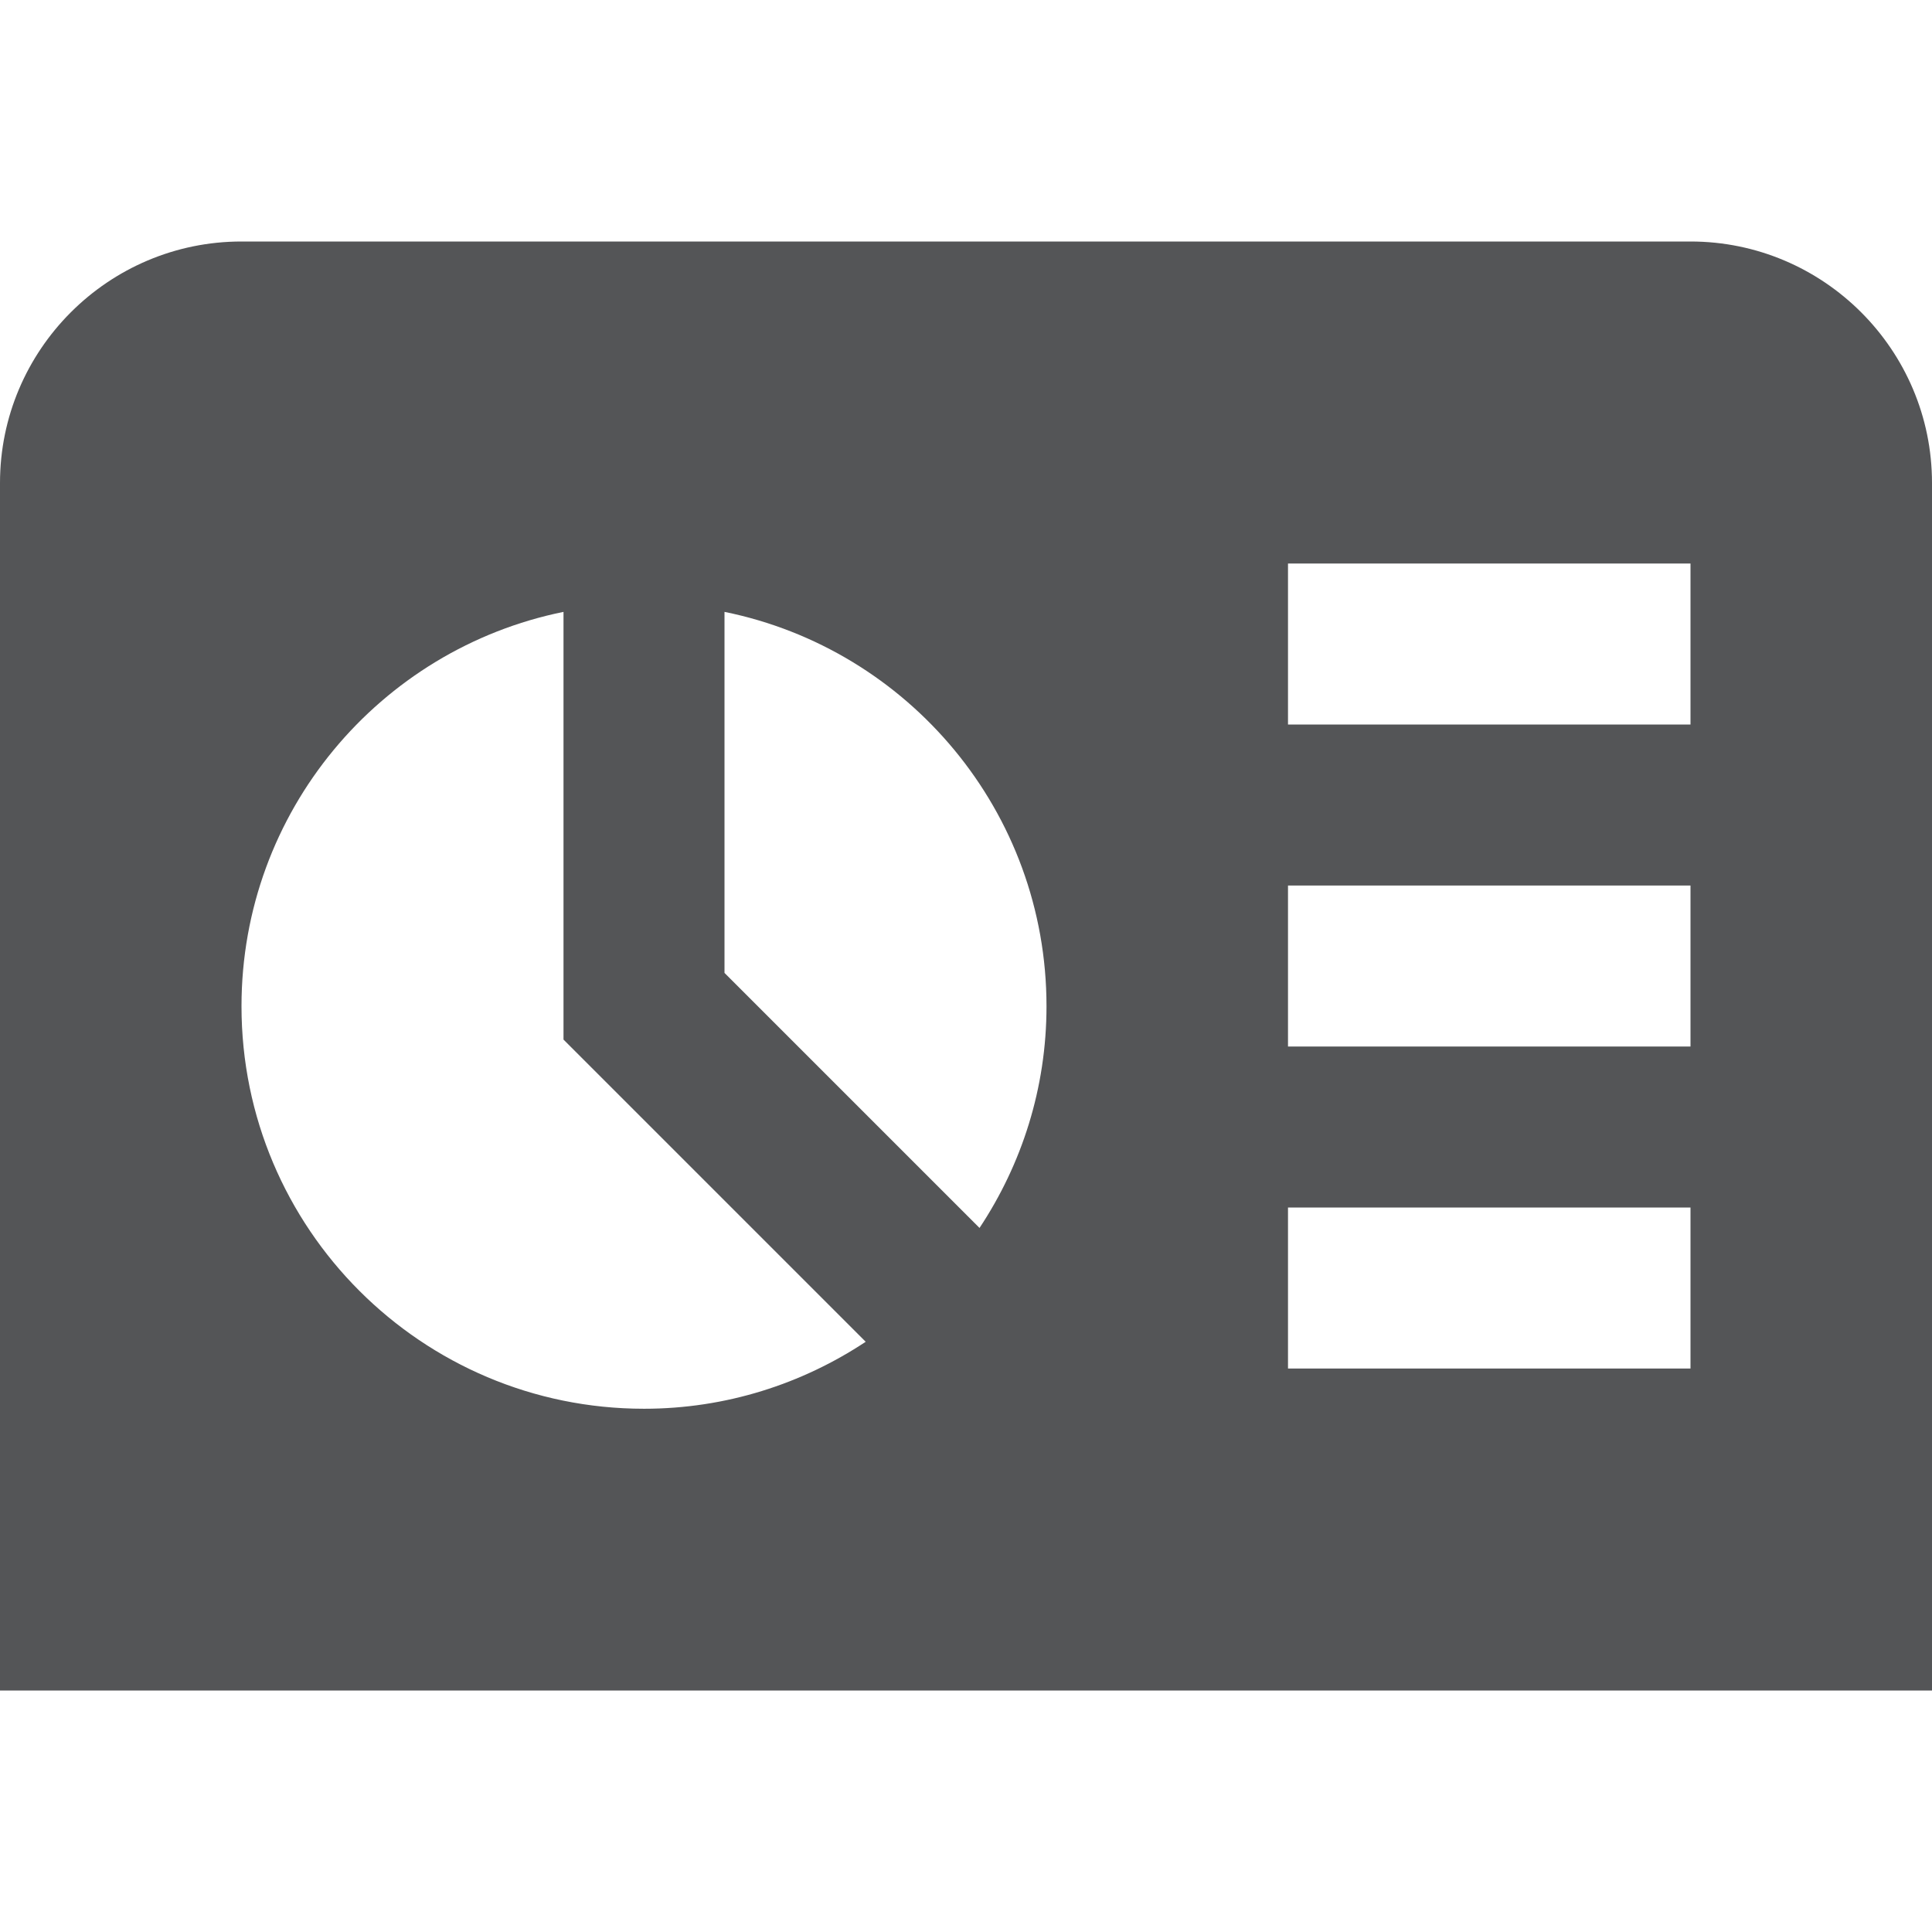 <svg xmlns="http://www.w3.org/2000/svg" id="Layer_1" data-name="Layer 1" viewBox="0 0 24 24">
  <path d="M21,3H3c-1.654,0-3,1.346-3,3v15H24V6c0-1.654-1.346-3-3-3Zm-13,14.5c-2.761,0-5-2.239-5-5,0-2.419,1.718-4.436,4-4.899v5.313l3.754,3.754c-.79,.523-1.736,.832-2.754,.832Zm4.168-2.246l-3.168-3.168V7.601c2.282,.463,4,2.48,4,4.899,0,1.019-.308,1.964-.832,2.754Zm8.832,1.746h-5v-2h5v2Zm0-4h-5v-2h5v2Zm0-4h-5v-2h5v2Z" fill="#545557"/>
</svg>